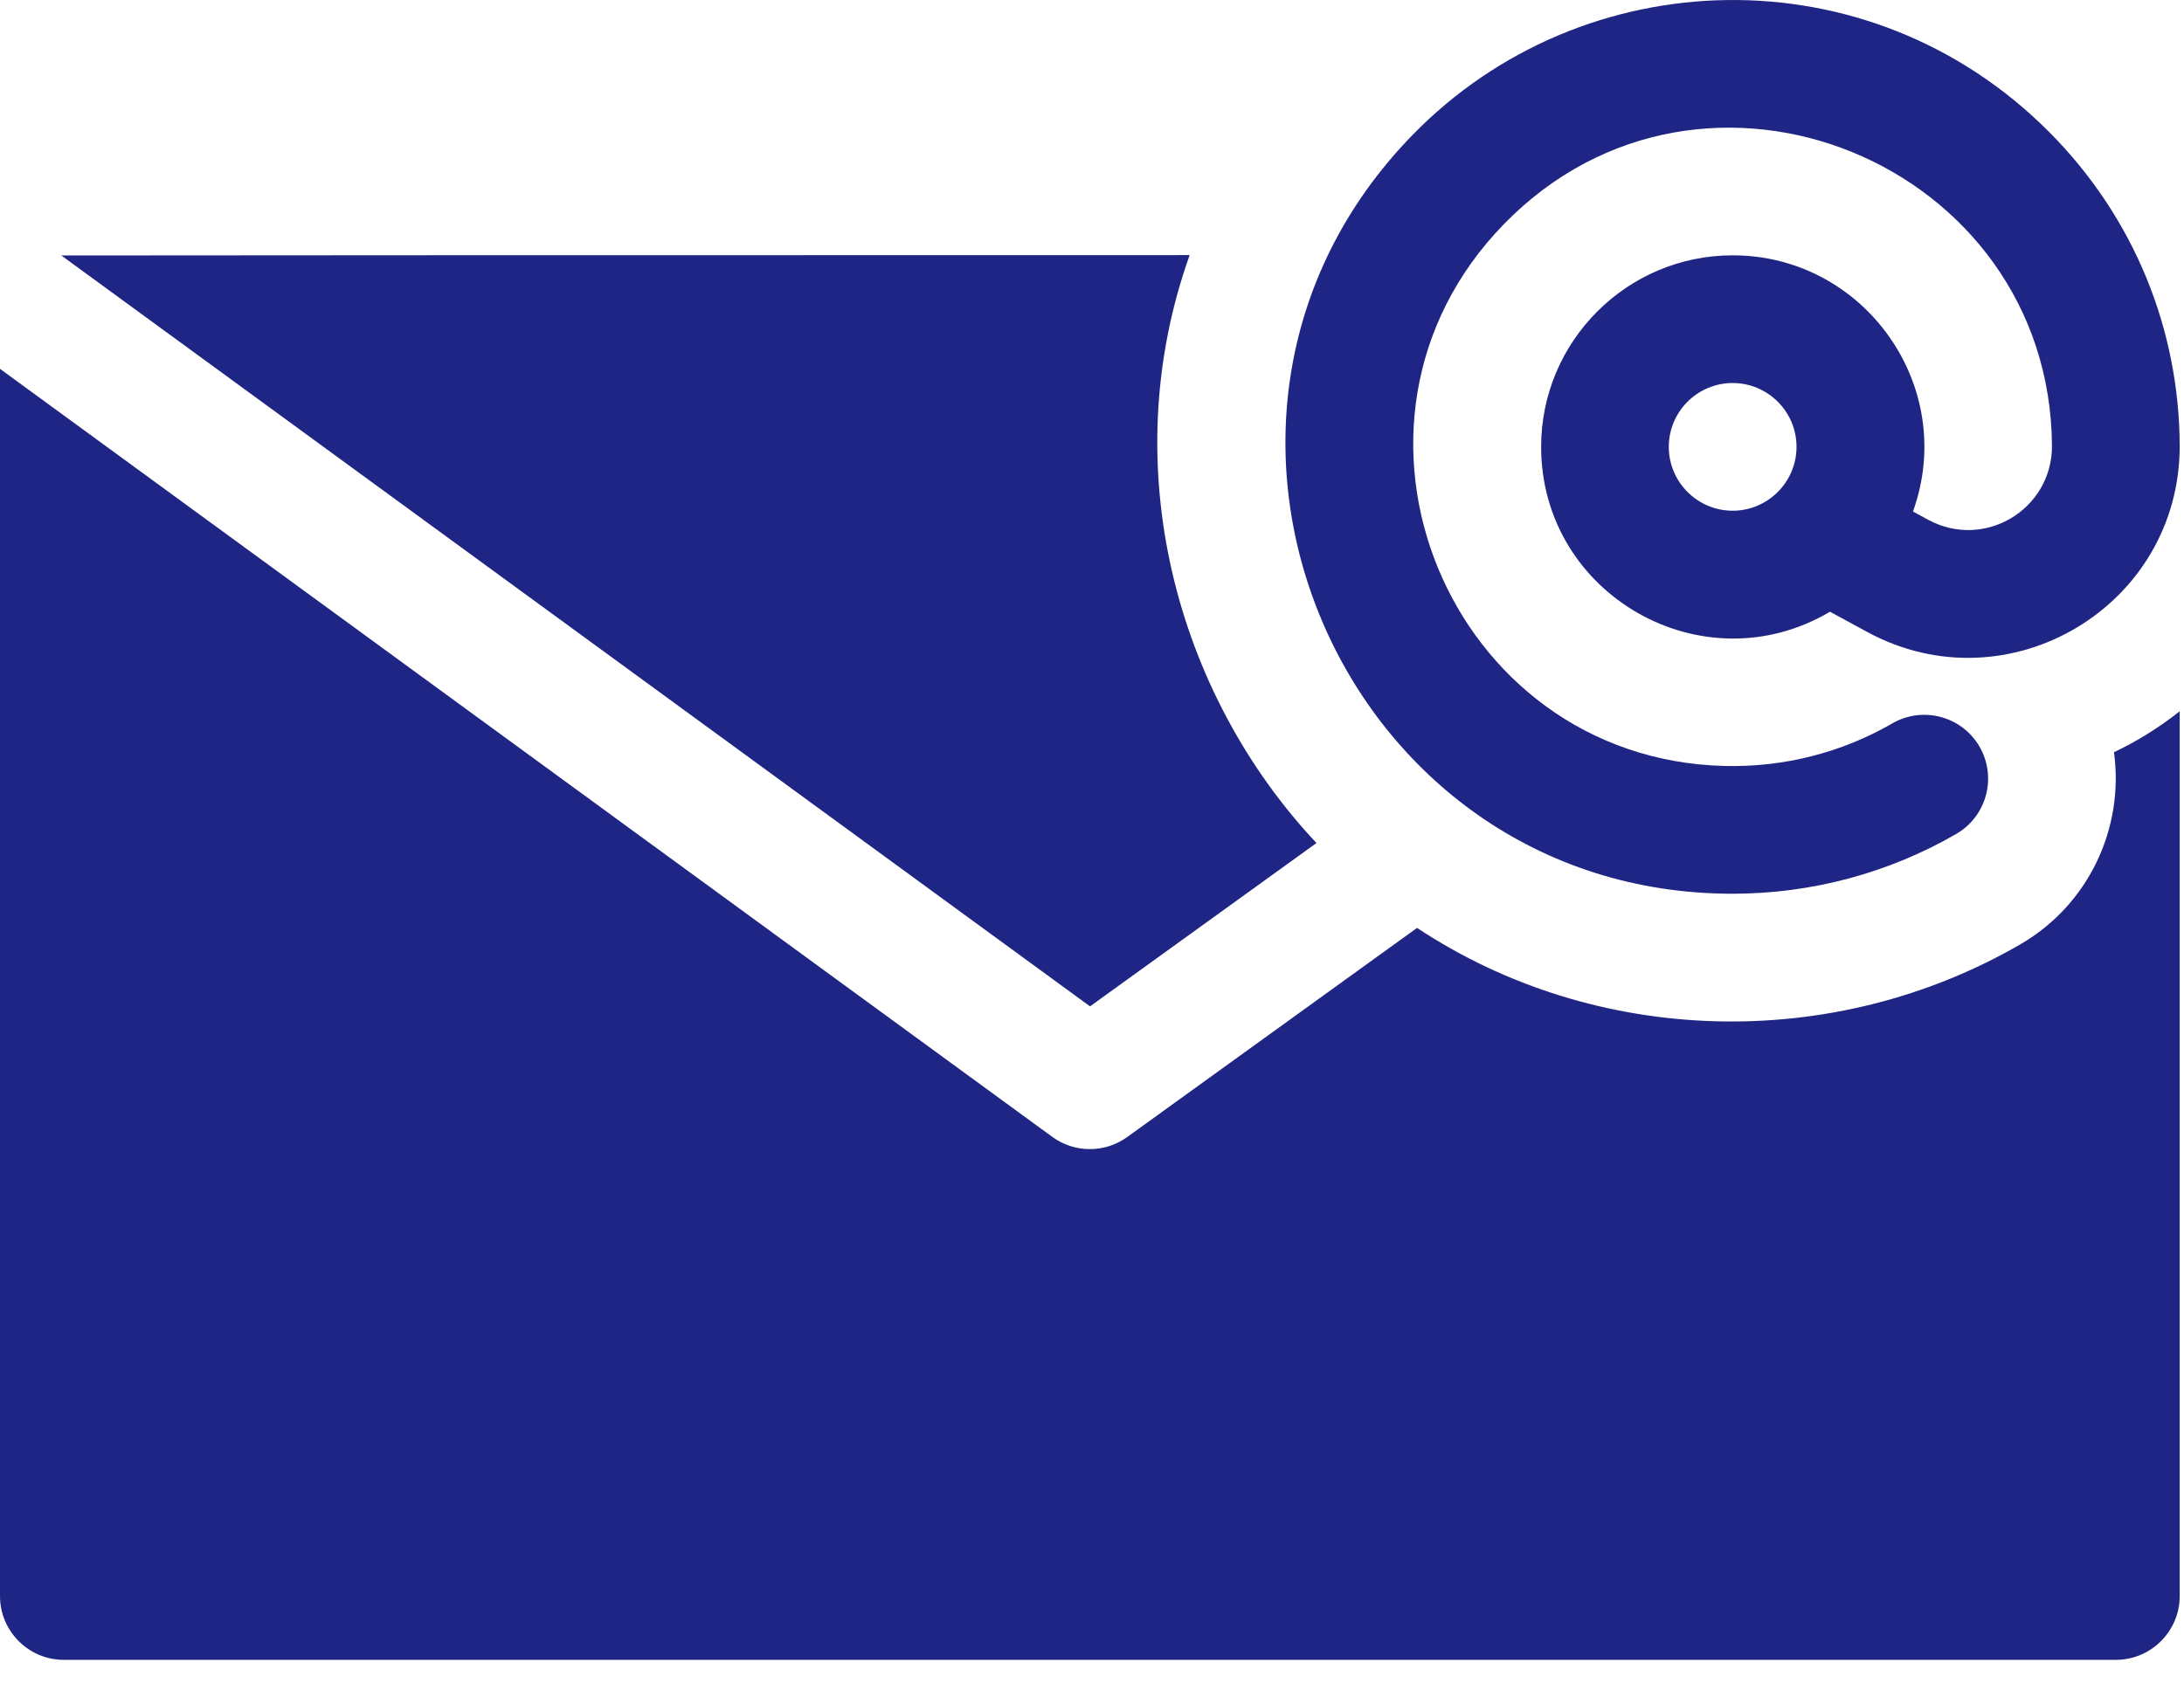 <svg width="31" height="24" viewBox="0 0 31 24" fill="none" xmlns="http://www.w3.org/2000/svg">
<path d="M18.686 11.969C16.692 9.846 15.818 6.615 16.886 3.622C9.144 3.621 0.902 3.626 0.87 3.627L15.472 14.288L18.686 11.969Z" fill="#1F2584"/>
<path d="M28.674 13.409C26.001 14.955 22.642 14.849 20.114 13.174L16 16.143C15.681 16.373 15.252 16.372 14.935 16.14L0 5.237V22.66C0 23.16 0.406 23.566 0.906 23.566H30.032C30.532 23.566 30.939 23.16 30.939 22.66V10.098C30.65 10.327 30.337 10.522 30.006 10.68C30.153 11.742 29.659 12.839 28.674 13.409Z" fill="#1F2584"/>
<path d="M24.592 12.689C25.709 12.689 26.804 12.397 27.767 11.84C28.2 11.589 28.348 11.035 28.098 10.601C27.847 10.168 27.292 10.02 26.859 10.271C26.139 10.687 25.315 10.896 24.476 10.875C20.555 10.775 18.589 6.015 21.346 3.183C24.177 0.275 29.1 2.31 29.126 6.331C29.128 7.234 28.166 7.812 27.368 7.379L27.153 7.262C27.791 5.489 26.465 3.625 24.594 3.625C23.094 3.625 21.875 4.845 21.875 6.344C21.875 8.444 24.169 9.755 25.975 8.685L26.503 8.972C28.505 10.059 30.945 8.609 30.939 6.324C30.931 4.683 30.3 3.091 29.081 1.869C26.53 -0.689 22.472 -0.572 20.047 1.919C16.14 5.933 19.013 12.689 24.592 12.689ZM24.594 7.251C24.094 7.251 23.687 6.844 23.687 6.344C23.687 5.844 24.094 5.438 24.594 5.438C25.093 5.438 25.5 5.844 25.5 6.344C25.5 6.844 25.093 7.251 24.594 7.251Z" fill="#1F2584"/>
</svg>
